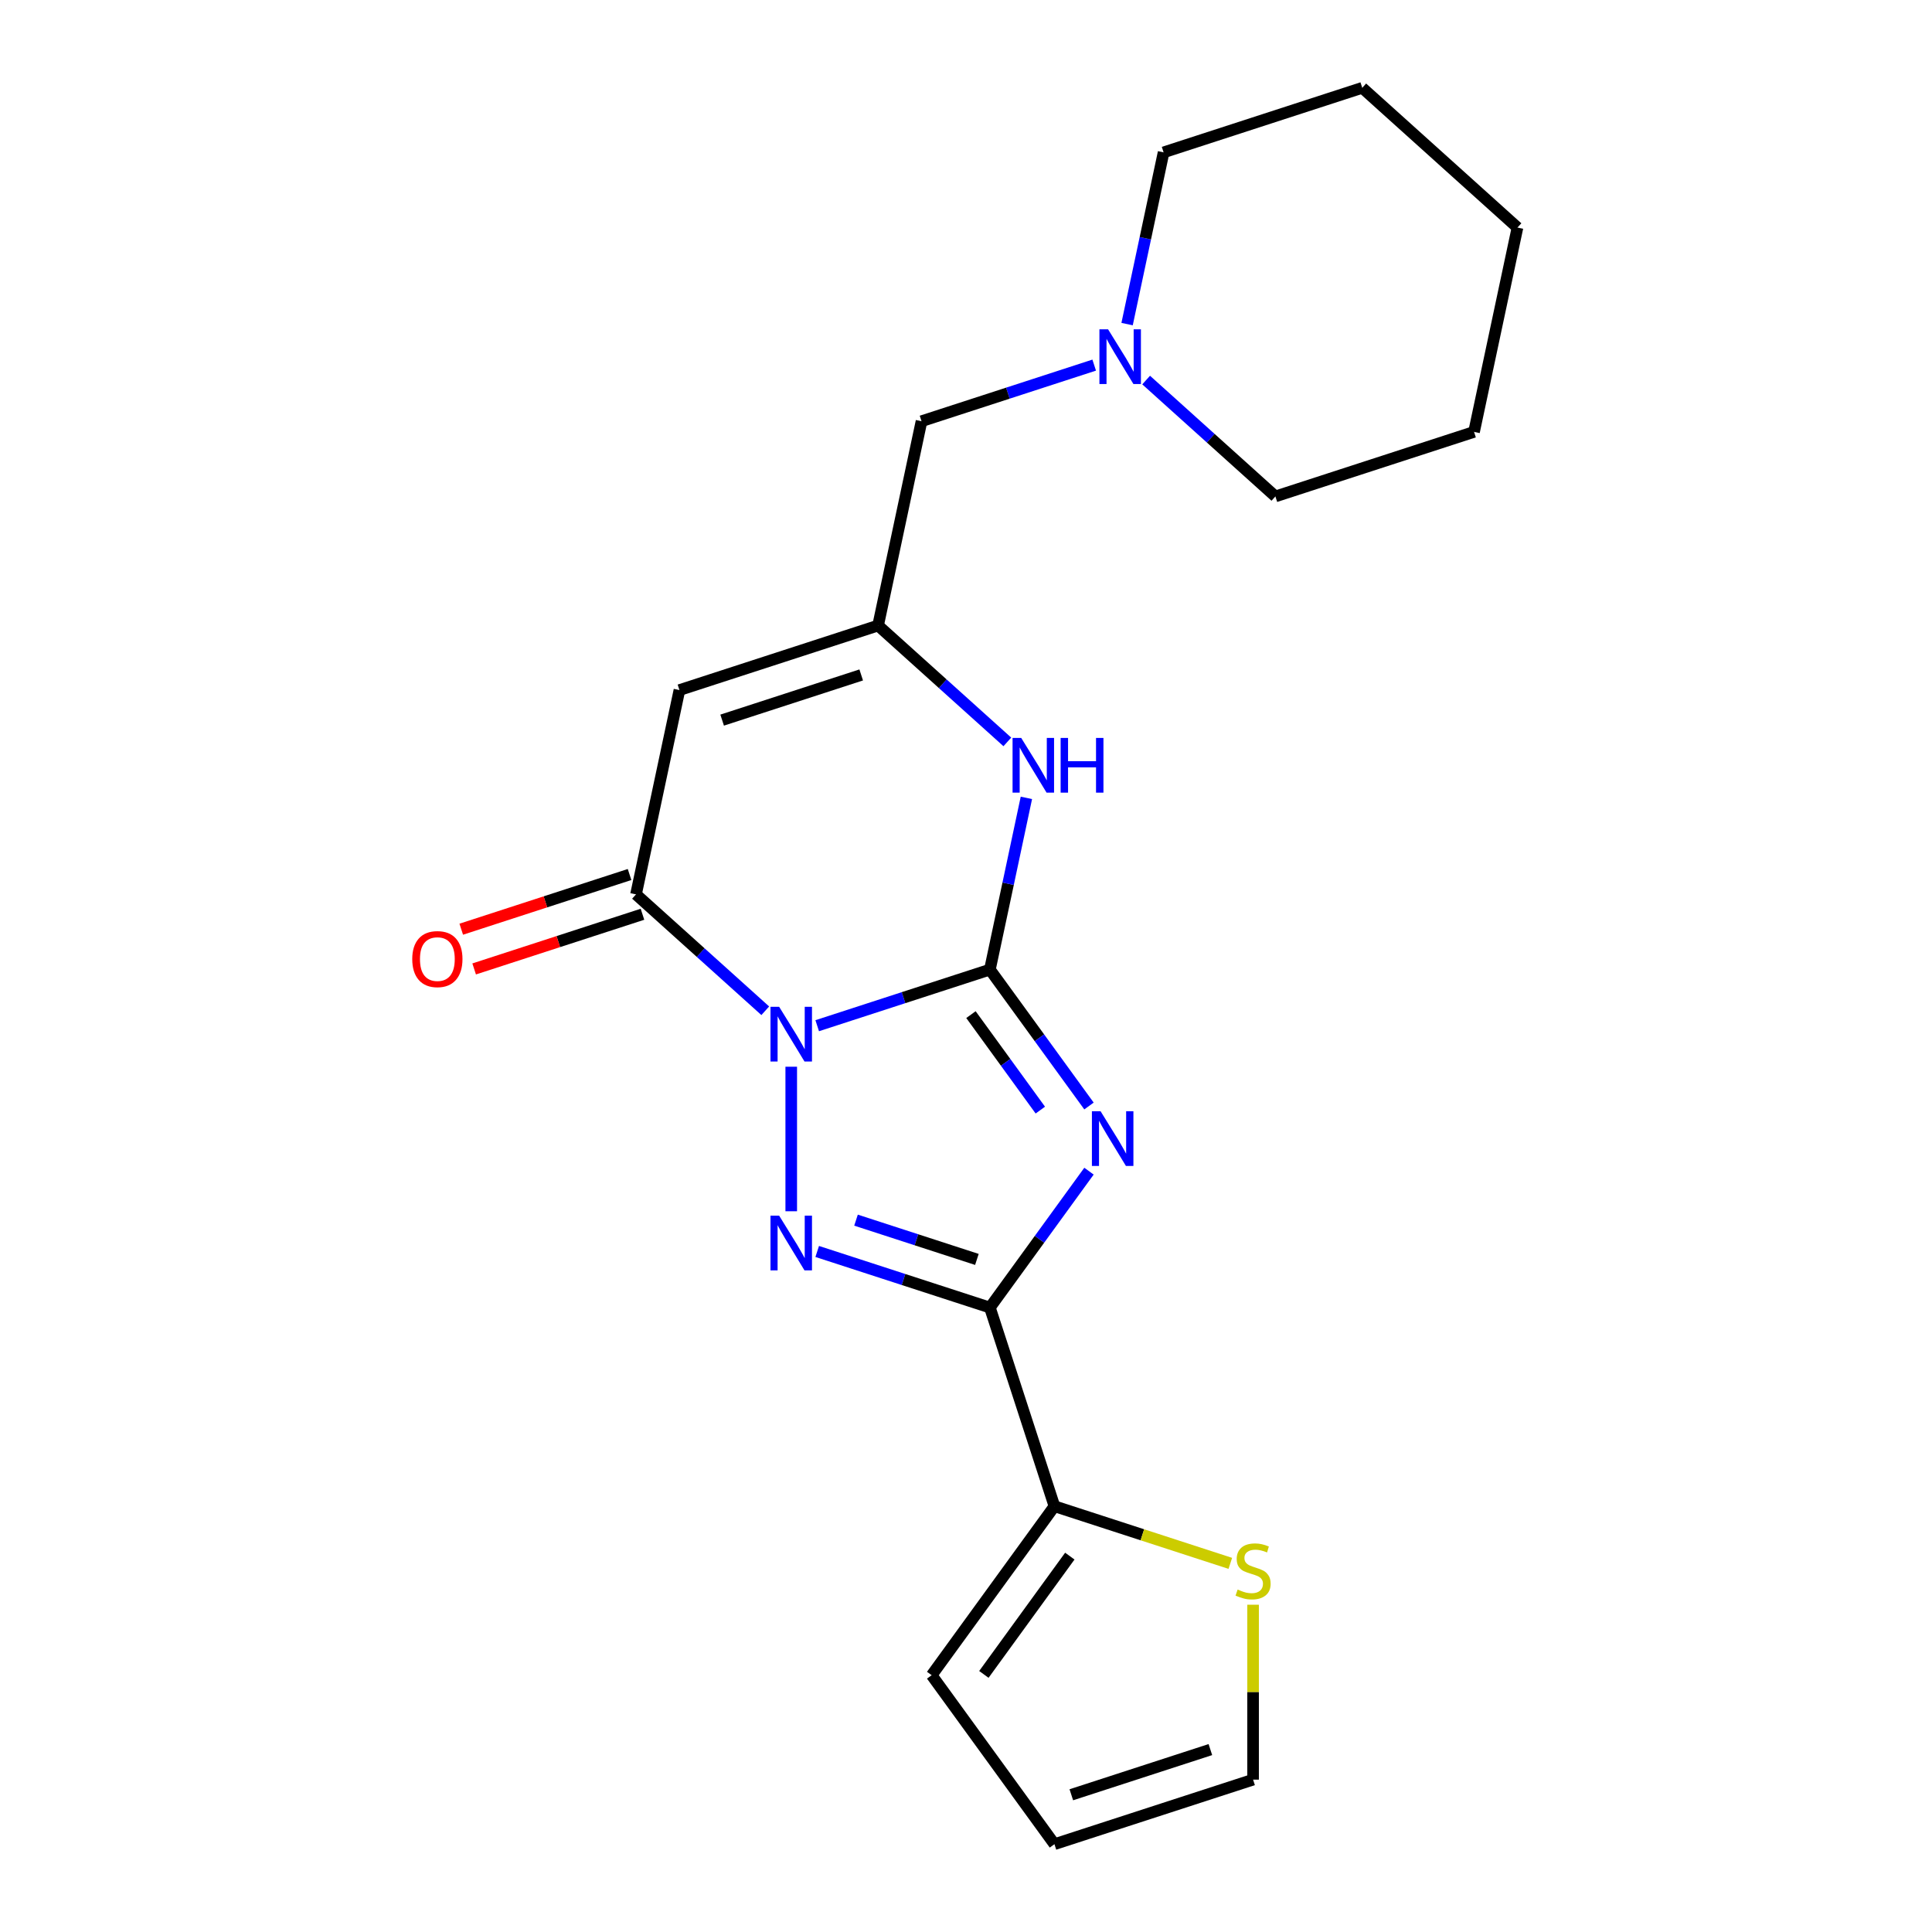 <?xml version='1.0' encoding='iso-8859-1'?>
<svg version='1.1' baseProfile='full'
              xmlns='http://www.w3.org/2000/svg'
                      xmlns:rdkit='http://www.rdkit.org/xml'
                      xmlns:xlink='http://www.w3.org/1999/xlink'
                  xml:space='preserve'
width='1000px' height='1000px' viewBox='0 0 1000 1000'>
<!-- END OF HEADER -->
<rect style='opacity:1.0;fill:#FFFFFF;stroke:none' width='1000' height='1000' x='0' y='0'> </rect>
<path class='bond-0' d='M 422.985,530.905 L 467.675,516.384' style='fill:none;fill-rule:evenodd;stroke:#0000FF;stroke-width:6px;stroke-linecap:butt;stroke-linejoin:miter;stroke-opacity:1' />
<path class='bond-0' d='M 467.675,516.384 L 512.364,501.864' style='fill:none;fill-rule:evenodd;stroke:#000000;stroke-width:6px;stroke-linecap:butt;stroke-linejoin:miter;stroke-opacity:1' />
<path class='bond-2' d='M 409.543,552.136 L 409.543,626.944' style='fill:none;fill-rule:evenodd;stroke:#0000FF;stroke-width:6px;stroke-linecap:butt;stroke-linejoin:miter;stroke-opacity:1' />
<path class='bond-4' d='M 396.1,523.169 L 362.65,493.05' style='fill:none;fill-rule:evenodd;stroke:#0000FF;stroke-width:6px;stroke-linecap:butt;stroke-linejoin:miter;stroke-opacity:1' />
<path class='bond-4' d='M 362.65,493.05 L 329.199,462.931' style='fill:none;fill-rule:evenodd;stroke:#000000;stroke-width:6px;stroke-linecap:butt;stroke-linejoin:miter;stroke-opacity:1' />
<path class='bond-1' d='M 512.364,501.864 L 538.012,537.165' style='fill:none;fill-rule:evenodd;stroke:#000000;stroke-width:6px;stroke-linecap:butt;stroke-linejoin:miter;stroke-opacity:1' />
<path class='bond-1' d='M 538.012,537.165 L 563.659,572.466' style='fill:none;fill-rule:evenodd;stroke:#0000FF;stroke-width:6px;stroke-linecap:butt;stroke-linejoin:miter;stroke-opacity:1' />
<path class='bond-1' d='M 502.565,525.164 L 520.519,549.875' style='fill:none;fill-rule:evenodd;stroke:#000000;stroke-width:6px;stroke-linecap:butt;stroke-linejoin:miter;stroke-opacity:1' />
<path class='bond-1' d='M 520.519,549.875 L 538.472,574.585' style='fill:none;fill-rule:evenodd;stroke:#0000FF;stroke-width:6px;stroke-linecap:butt;stroke-linejoin:miter;stroke-opacity:1' />
<path class='bond-6' d='M 512.364,501.864 L 521.811,457.42' style='fill:none;fill-rule:evenodd;stroke:#000000;stroke-width:6px;stroke-linecap:butt;stroke-linejoin:miter;stroke-opacity:1' />
<path class='bond-6' d='M 521.811,457.42 L 531.258,412.977' style='fill:none;fill-rule:evenodd;stroke:#0000FF;stroke-width:6px;stroke-linecap:butt;stroke-linejoin:miter;stroke-opacity:1' />
<path class='bond-21' d='M 563.659,606.192 L 538.012,641.493' style='fill:none;fill-rule:evenodd;stroke:#0000FF;stroke-width:6px;stroke-linecap:butt;stroke-linejoin:miter;stroke-opacity:1' />
<path class='bond-21' d='M 538.012,641.493 L 512.364,676.794' style='fill:none;fill-rule:evenodd;stroke:#000000;stroke-width:6px;stroke-linecap:butt;stroke-linejoin:miter;stroke-opacity:1' />
<path class='bond-3' d='M 422.985,647.753 L 467.675,662.274' style='fill:none;fill-rule:evenodd;stroke:#0000FF;stroke-width:6px;stroke-linecap:butt;stroke-linejoin:miter;stroke-opacity:1' />
<path class='bond-3' d='M 467.675,662.274 L 512.364,676.794' style='fill:none;fill-rule:evenodd;stroke:#000000;stroke-width:6px;stroke-linecap:butt;stroke-linejoin:miter;stroke-opacity:1' />
<path class='bond-3' d='M 443.074,631.545 L 474.356,641.709' style='fill:none;fill-rule:evenodd;stroke:#0000FF;stroke-width:6px;stroke-linecap:butt;stroke-linejoin:miter;stroke-opacity:1' />
<path class='bond-3' d='M 474.356,641.709 L 505.639,651.874' style='fill:none;fill-rule:evenodd;stroke:#000000;stroke-width:6px;stroke-linecap:butt;stroke-linejoin:miter;stroke-opacity:1' />
<path class='bond-8' d='M 512.364,676.794 L 545.773,779.615' style='fill:none;fill-rule:evenodd;stroke:#000000;stroke-width:6px;stroke-linecap:butt;stroke-linejoin:miter;stroke-opacity:1' />
<path class='bond-5' d='M 329.199,462.931 L 351.677,357.181' style='fill:none;fill-rule:evenodd;stroke:#000000;stroke-width:6px;stroke-linecap:butt;stroke-linejoin:miter;stroke-opacity:1' />
<path class='bond-11' d='M 325.858,452.649 L 282.299,466.802' style='fill:none;fill-rule:evenodd;stroke:#000000;stroke-width:6px;stroke-linecap:butt;stroke-linejoin:miter;stroke-opacity:1' />
<path class='bond-11' d='M 282.299,466.802 L 238.74,480.956' style='fill:none;fill-rule:evenodd;stroke:#FF0000;stroke-width:6px;stroke-linecap:butt;stroke-linejoin:miter;stroke-opacity:1' />
<path class='bond-11' d='M 332.54,473.213 L 288.981,487.367' style='fill:none;fill-rule:evenodd;stroke:#000000;stroke-width:6px;stroke-linecap:butt;stroke-linejoin:miter;stroke-opacity:1' />
<path class='bond-11' d='M 288.981,487.367 L 245.422,501.52' style='fill:none;fill-rule:evenodd;stroke:#FF0000;stroke-width:6px;stroke-linecap:butt;stroke-linejoin:miter;stroke-opacity:1' />
<path class='bond-7' d='M 351.677,357.181 L 454.498,323.772' style='fill:none;fill-rule:evenodd;stroke:#000000;stroke-width:6px;stroke-linecap:butt;stroke-linejoin:miter;stroke-opacity:1' />
<path class='bond-7' d='M 373.782,372.734 L 445.757,349.348' style='fill:none;fill-rule:evenodd;stroke:#000000;stroke-width:6px;stroke-linecap:butt;stroke-linejoin:miter;stroke-opacity:1' />
<path class='bond-22' d='M 521.399,384.01 L 487.949,353.891' style='fill:none;fill-rule:evenodd;stroke:#0000FF;stroke-width:6px;stroke-linecap:butt;stroke-linejoin:miter;stroke-opacity:1' />
<path class='bond-22' d='M 487.949,353.891 L 454.498,323.772' style='fill:none;fill-rule:evenodd;stroke:#000000;stroke-width:6px;stroke-linecap:butt;stroke-linejoin:miter;stroke-opacity:1' />
<path class='bond-12' d='M 454.498,323.772 L 476.976,218.022' style='fill:none;fill-rule:evenodd;stroke:#000000;stroke-width:6px;stroke-linecap:butt;stroke-linejoin:miter;stroke-opacity:1' />
<path class='bond-9' d='M 545.773,779.615 L 591.292,794.405' style='fill:none;fill-rule:evenodd;stroke:#000000;stroke-width:6px;stroke-linecap:butt;stroke-linejoin:miter;stroke-opacity:1' />
<path class='bond-9' d='M 591.292,794.405 L 636.811,809.196' style='fill:none;fill-rule:evenodd;stroke:#CCCC00;stroke-width:6px;stroke-linecap:butt;stroke-linejoin:miter;stroke-opacity:1' />
<path class='bond-13' d='M 545.773,779.615 L 482.226,867.08' style='fill:none;fill-rule:evenodd;stroke:#000000;stroke-width:6px;stroke-linecap:butt;stroke-linejoin:miter;stroke-opacity:1' />
<path class='bond-13' d='M 553.734,805.445 L 509.251,866.67' style='fill:none;fill-rule:evenodd;stroke:#000000;stroke-width:6px;stroke-linecap:butt;stroke-linejoin:miter;stroke-opacity:1' />
<path class='bond-14' d='M 648.594,830.607 L 648.594,875.872' style='fill:none;fill-rule:evenodd;stroke:#CCCC00;stroke-width:6px;stroke-linecap:butt;stroke-linejoin:miter;stroke-opacity:1' />
<path class='bond-14' d='M 648.594,875.872 L 648.594,921.137' style='fill:none;fill-rule:evenodd;stroke:#000000;stroke-width:6px;stroke-linecap:butt;stroke-linejoin:miter;stroke-opacity:1' />
<path class='bond-10' d='M 566.355,188.981 L 521.666,203.502' style='fill:none;fill-rule:evenodd;stroke:#0000FF;stroke-width:6px;stroke-linecap:butt;stroke-linejoin:miter;stroke-opacity:1' />
<path class='bond-10' d='M 521.666,203.502 L 476.976,218.022' style='fill:none;fill-rule:evenodd;stroke:#000000;stroke-width:6px;stroke-linecap:butt;stroke-linejoin:miter;stroke-opacity:1' />
<path class='bond-16' d='M 593.24,196.717 L 626.691,226.836' style='fill:none;fill-rule:evenodd;stroke:#0000FF;stroke-width:6px;stroke-linecap:butt;stroke-linejoin:miter;stroke-opacity:1' />
<path class='bond-16' d='M 626.691,226.836 L 660.141,256.955' style='fill:none;fill-rule:evenodd;stroke:#000000;stroke-width:6px;stroke-linecap:butt;stroke-linejoin:miter;stroke-opacity:1' />
<path class='bond-17' d='M 583.382,167.751 L 592.829,123.307' style='fill:none;fill-rule:evenodd;stroke:#0000FF;stroke-width:6px;stroke-linecap:butt;stroke-linejoin:miter;stroke-opacity:1' />
<path class='bond-17' d='M 592.829,123.307 L 602.276,78.863' style='fill:none;fill-rule:evenodd;stroke:#000000;stroke-width:6px;stroke-linecap:butt;stroke-linejoin:miter;stroke-opacity:1' />
<path class='bond-15' d='M 482.226,867.08 L 545.773,954.545' style='fill:none;fill-rule:evenodd;stroke:#000000;stroke-width:6px;stroke-linecap:butt;stroke-linejoin:miter;stroke-opacity:1' />
<path class='bond-23' d='M 648.594,921.137 L 545.773,954.545' style='fill:none;fill-rule:evenodd;stroke:#000000;stroke-width:6px;stroke-linecap:butt;stroke-linejoin:miter;stroke-opacity:1' />
<path class='bond-23' d='M 626.489,905.584 L 554.514,928.97' style='fill:none;fill-rule:evenodd;stroke:#000000;stroke-width:6px;stroke-linecap:butt;stroke-linejoin:miter;stroke-opacity:1' />
<path class='bond-18' d='M 660.141,256.955 L 762.962,223.546' style='fill:none;fill-rule:evenodd;stroke:#000000;stroke-width:6px;stroke-linecap:butt;stroke-linejoin:miter;stroke-opacity:1' />
<path class='bond-19' d='M 602.276,78.863 L 705.097,45.455' style='fill:none;fill-rule:evenodd;stroke:#000000;stroke-width:6px;stroke-linecap:butt;stroke-linejoin:miter;stroke-opacity:1' />
<path class='bond-24' d='M 762.962,223.546 L 785.44,117.796' style='fill:none;fill-rule:evenodd;stroke:#000000;stroke-width:6px;stroke-linecap:butt;stroke-linejoin:miter;stroke-opacity:1' />
<path class='bond-20' d='M 705.097,45.455 L 785.44,117.796' style='fill:none;fill-rule:evenodd;stroke:#000000;stroke-width:6px;stroke-linecap:butt;stroke-linejoin:miter;stroke-opacity:1' />
<path  class='atom-0' d='M 403.283 521.113
L 412.563 536.113
Q 413.483 537.593, 414.963 540.273
Q 416.443 542.953, 416.523 543.113
L 416.523 521.113
L 420.283 521.113
L 420.283 549.433
L 416.403 549.433
L 406.443 533.033
Q 405.283 531.113, 404.043 528.913
Q 402.843 526.713, 402.483 526.033
L 402.483 549.433
L 398.803 549.433
L 398.803 521.113
L 403.283 521.113
' fill='#0000FF'/>
<path  class='atom-2' d='M 569.651 575.169
L 578.931 590.169
Q 579.851 591.649, 581.331 594.329
Q 582.811 597.009, 582.891 597.169
L 582.891 575.169
L 586.651 575.169
L 586.651 603.489
L 582.771 603.489
L 572.811 587.089
Q 571.651 585.169, 570.411 582.969
Q 569.211 580.769, 568.851 580.089
L 568.851 603.489
L 565.171 603.489
L 565.171 575.169
L 569.651 575.169
' fill='#0000FF'/>
<path  class='atom-3' d='M 403.283 629.225
L 412.563 644.225
Q 413.483 645.705, 414.963 648.385
Q 416.443 651.065, 416.523 651.225
L 416.523 629.225
L 420.283 629.225
L 420.283 657.545
L 416.403 657.545
L 406.443 641.145
Q 405.283 639.225, 404.043 637.025
Q 402.843 634.825, 402.483 634.145
L 402.483 657.545
L 398.803 657.545
L 398.803 629.225
L 403.283 629.225
' fill='#0000FF'/>
<path  class='atom-7' d='M 528.582 381.954
L 537.862 396.954
Q 538.782 398.434, 540.262 401.114
Q 541.742 403.794, 541.822 403.954
L 541.822 381.954
L 545.582 381.954
L 545.582 410.274
L 541.702 410.274
L 531.742 393.874
Q 530.582 391.954, 529.342 389.754
Q 528.142 387.554, 527.782 386.874
L 527.782 410.274
L 524.102 410.274
L 524.102 381.954
L 528.582 381.954
' fill='#0000FF'/>
<path  class='atom-7' d='M 548.982 381.954
L 552.822 381.954
L 552.822 393.994
L 567.302 393.994
L 567.302 381.954
L 571.142 381.954
L 571.142 410.274
L 567.302 410.274
L 567.302 397.194
L 552.822 397.194
L 552.822 410.274
L 548.982 410.274
L 548.982 381.954
' fill='#0000FF'/>
<path  class='atom-10' d='M 640.594 822.744
Q 640.914 822.864, 642.234 823.424
Q 643.554 823.984, 644.994 824.344
Q 646.474 824.664, 647.914 824.664
Q 650.594 824.664, 652.154 823.384
Q 653.714 822.064, 653.714 819.784
Q 653.714 818.224, 652.914 817.264
Q 652.154 816.304, 650.954 815.784
Q 649.754 815.264, 647.754 814.664
Q 645.234 813.904, 643.714 813.184
Q 642.234 812.464, 641.154 810.944
Q 640.114 809.424, 640.114 806.864
Q 640.114 803.304, 642.514 801.104
Q 644.954 798.904, 649.754 798.904
Q 653.034 798.904, 656.754 800.464
L 655.834 803.544
Q 652.434 802.144, 649.874 802.144
Q 647.114 802.144, 645.594 803.304
Q 644.074 804.424, 644.114 806.384
Q 644.114 807.904, 644.874 808.824
Q 645.674 809.744, 646.794 810.264
Q 647.954 810.784, 649.874 811.384
Q 652.434 812.184, 653.954 812.984
Q 655.474 813.784, 656.554 815.424
Q 657.674 817.024, 657.674 819.784
Q 657.674 823.704, 655.034 825.824
Q 652.434 827.904, 648.074 827.904
Q 645.554 827.904, 643.634 827.344
Q 641.754 826.824, 639.514 825.904
L 640.594 822.744
' fill='#CCCC00'/>
<path  class='atom-11' d='M 573.538 170.453
L 582.818 185.453
Q 583.738 186.933, 585.218 189.613
Q 586.698 192.293, 586.778 192.453
L 586.778 170.453
L 590.538 170.453
L 590.538 198.773
L 586.658 198.773
L 576.698 182.373
Q 575.538 180.453, 574.298 178.253
Q 573.098 176.053, 572.738 175.373
L 572.738 198.773
L 569.058 198.773
L 569.058 170.453
L 573.538 170.453
' fill='#0000FF'/>
<path  class='atom-12' d='M 213.378 496.42
Q 213.378 489.62, 216.738 485.82
Q 220.098 482.02, 226.378 482.02
Q 232.658 482.02, 236.018 485.82
Q 239.378 489.62, 239.378 496.42
Q 239.378 503.3, 235.978 507.22
Q 232.578 511.1, 226.378 511.1
Q 220.138 511.1, 216.738 507.22
Q 213.378 503.34, 213.378 496.42
M 226.378 507.9
Q 230.698 507.9, 233.018 505.02
Q 235.378 502.1, 235.378 496.42
Q 235.378 490.86, 233.018 488.06
Q 230.698 485.22, 226.378 485.22
Q 222.058 485.22, 219.698 488.02
Q 217.378 490.82, 217.378 496.42
Q 217.378 502.14, 219.698 505.02
Q 222.058 507.9, 226.378 507.9
' fill='#FF0000'/>
</svg>
